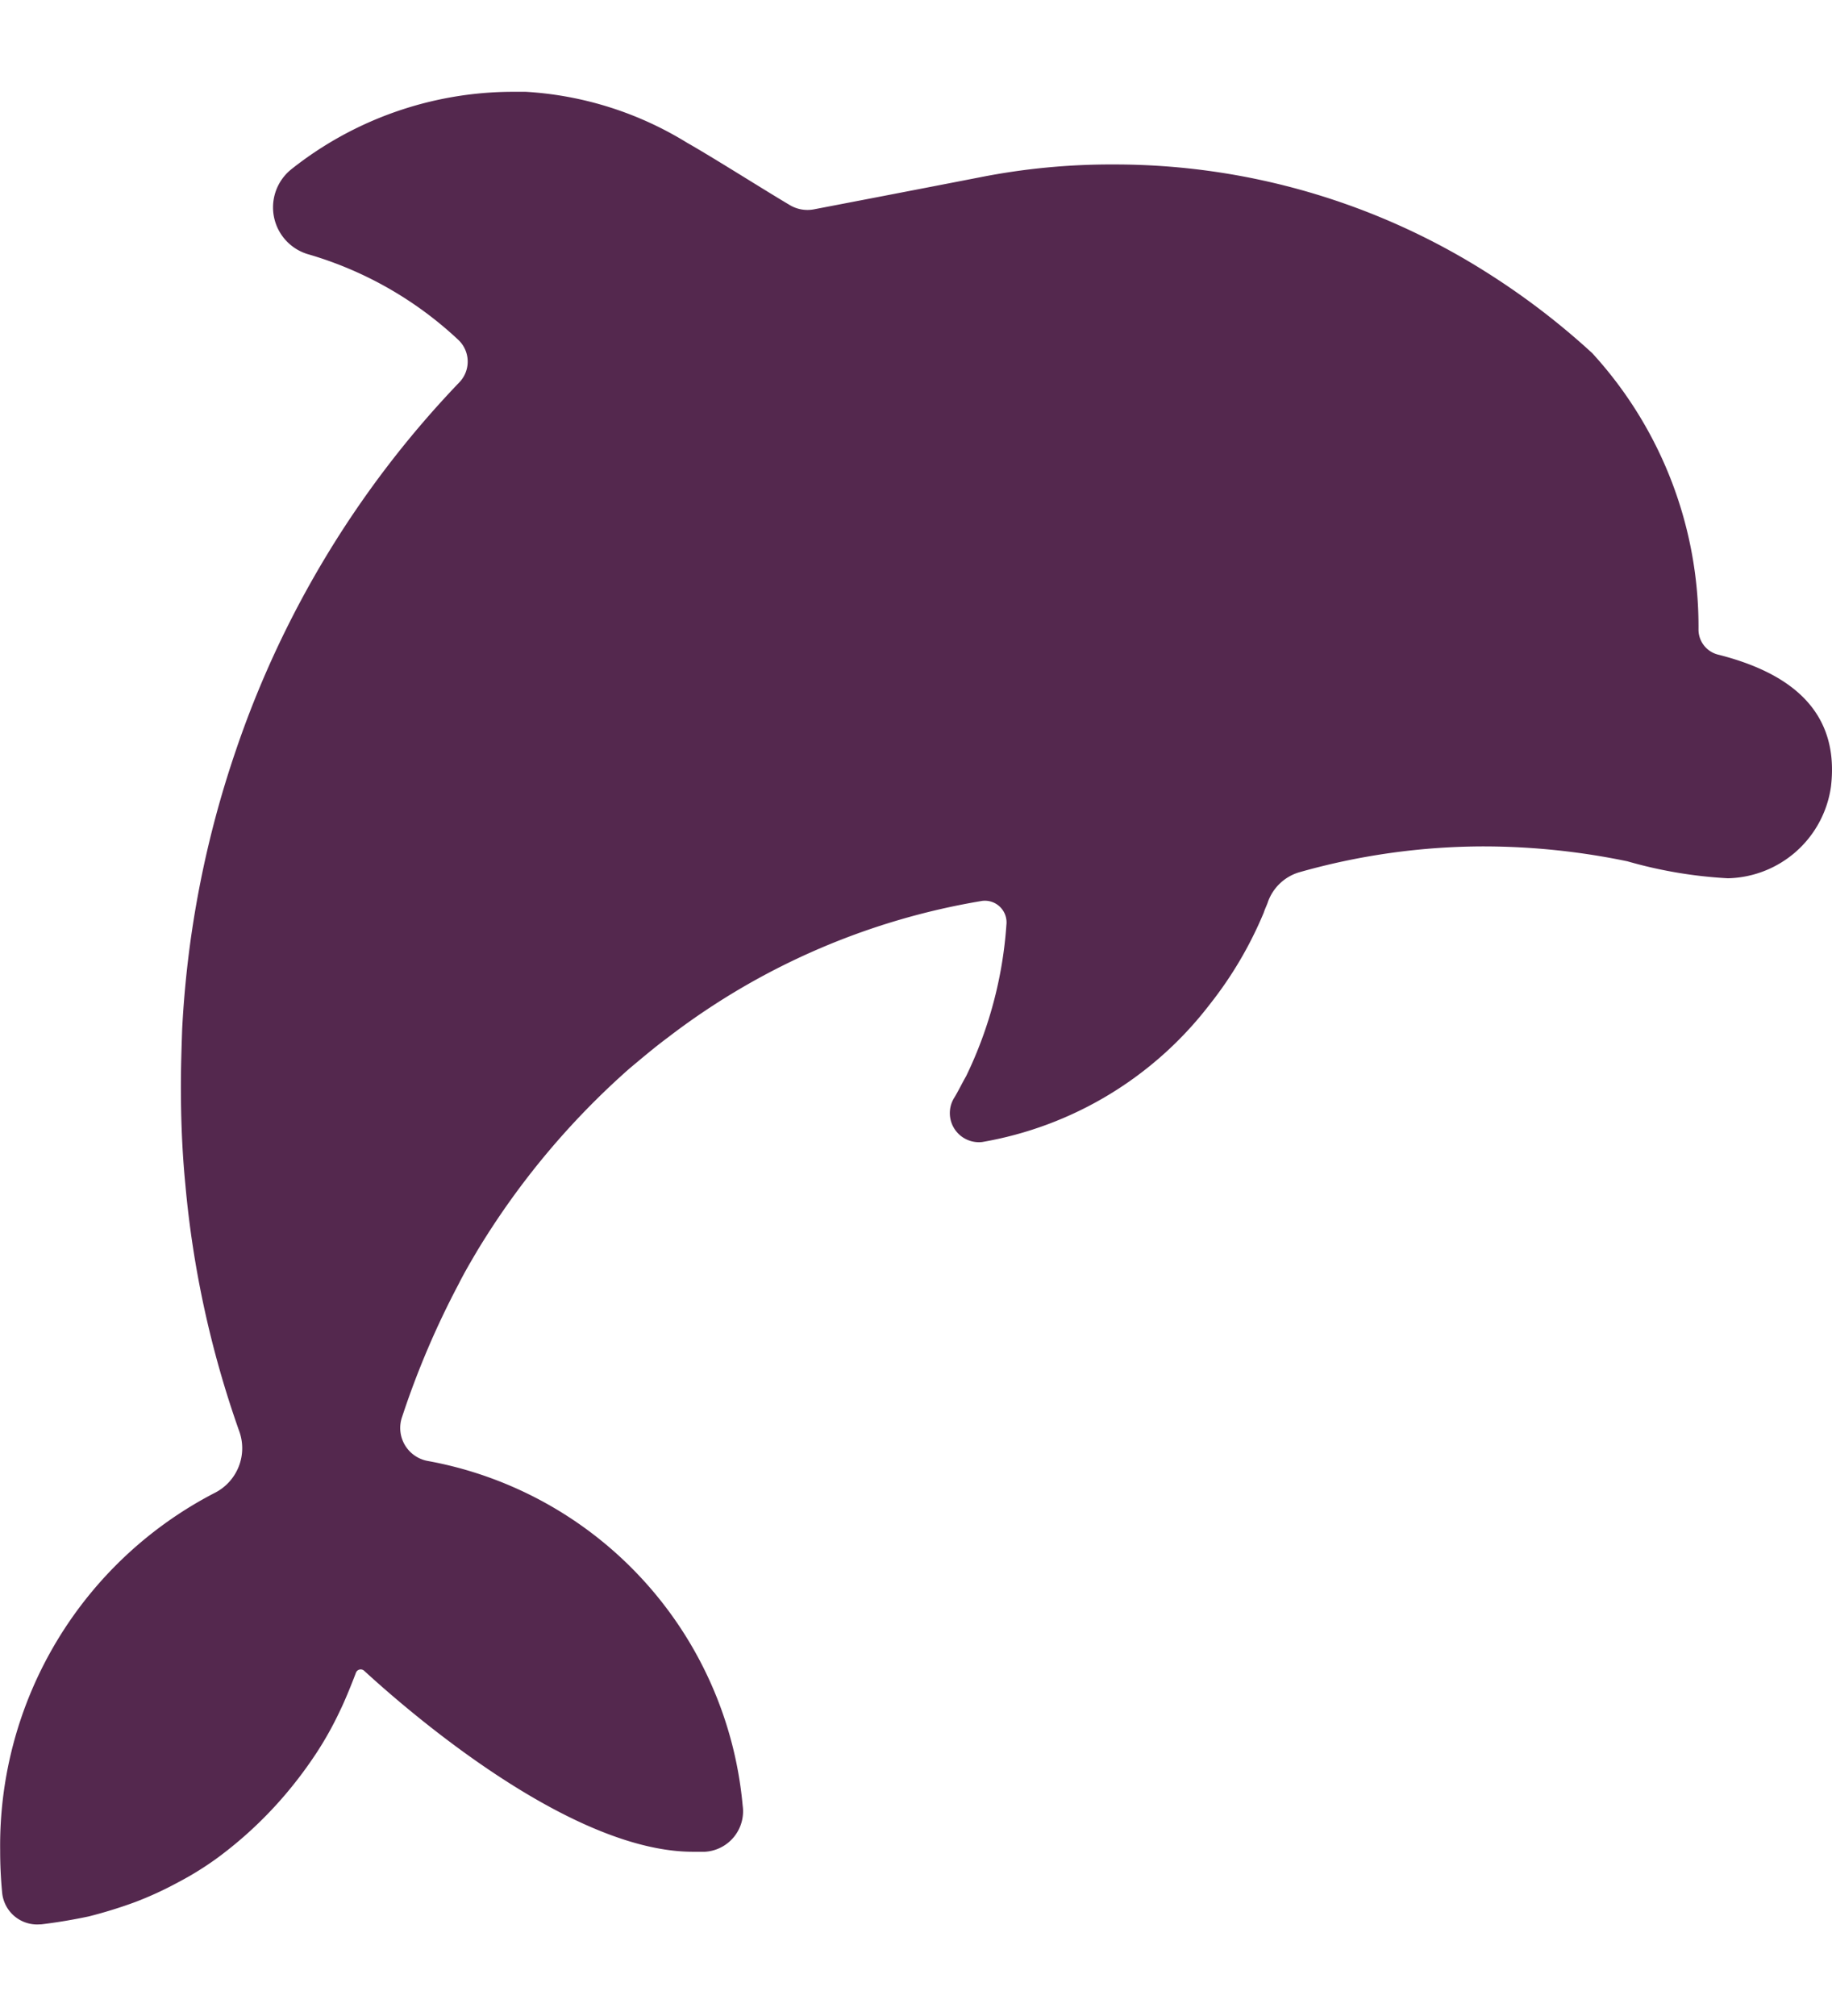 <svg xmlns="http://www.w3.org/2000/svg" width="50" height="55" viewBox="0 0 23 23">
  <path id="Delfin" d="M93.787,28.822a1.337,1.337,0,0,1-1.294,1.15,5.666,5.666,0,0,1-1.262-.213,8.9,8.9,0,0,0-1.792-.187A8.5,8.5,0,0,0,87.1,29.9a.6.6,0,0,0-.378.358c-.016.051-.04.094-.056.145a4.861,4.861,0,0,1-.683,1.158,4.579,4.579,0,0,1-2.853,1.721.365.365,0,0,1-.346-.562c.056-.094.1-.187.145-.264a5.167,5.167,0,0,0,.506-1.9.272.272,0,0,0-.305-.3,8.854,8.854,0,0,0-3.954,1.721c-.161.119-.321.256-.474.383a9.833,9.833,0,0,0-1.913,2.291c-.08.136-.161.273-.233.417a10.737,10.737,0,0,0-.707,1.661.421.421,0,0,0,.313.554,4.84,4.84,0,0,1,3.962,4.327.509.509,0,0,1-.474.579H79.5c-1.6,0-3.713-1.891-4.131-2.274a.064.064,0,0,0-.1.026c-.048.128-.137.349-.2.477a4.281,4.281,0,0,1-.3.537,5.3,5.3,0,0,1-.362.486,5.077,5.077,0,0,1-.868.818,3.934,3.934,0,0,1-.506.315,4.406,4.406,0,0,1-.538.247,5.823,5.823,0,0,1-.579.179q-.3.064-.6.1H71.3a.441.441,0,0,1-.474-.409c-.016-.17-.024-.341-.024-.52a4.982,4.982,0,0,1,2.7-4.489.628.628,0,0,0,.3-.775,12.636,12.636,0,0,1-.675-3.092c-.04-.409-.056-.818-.056-1.235,0-.238.008-.477.016-.715a12.823,12.823,0,0,1,.675-3.5,12.454,12.454,0,0,1,2.805-4.617.375.375,0,0,0-.008-.528,4.651,4.651,0,0,0-1.9-1.082.613.613,0,0,1-.2-1.065,4.481,4.481,0,0,1,2.781-.971H77.4a4.343,4.343,0,0,1,2.025.639c.33.187.981.6,1.278.775a.434.434,0,0,0,.321.06c.354-.068,1.2-.23,2.074-.4a8.48,8.48,0,0,1,1.688-.162,8.731,8.731,0,0,1,4.718,1.38,9.24,9.24,0,0,1,1.286.988,5.077,5.077,0,0,1,1.334,3.467h0a.324.324,0,0,0,.241.315C93.168,27.366,93.908,27.8,93.787,28.822Z" transform="translate(-70.8 -20.1)" fill="#54284E"/>
</svg>
